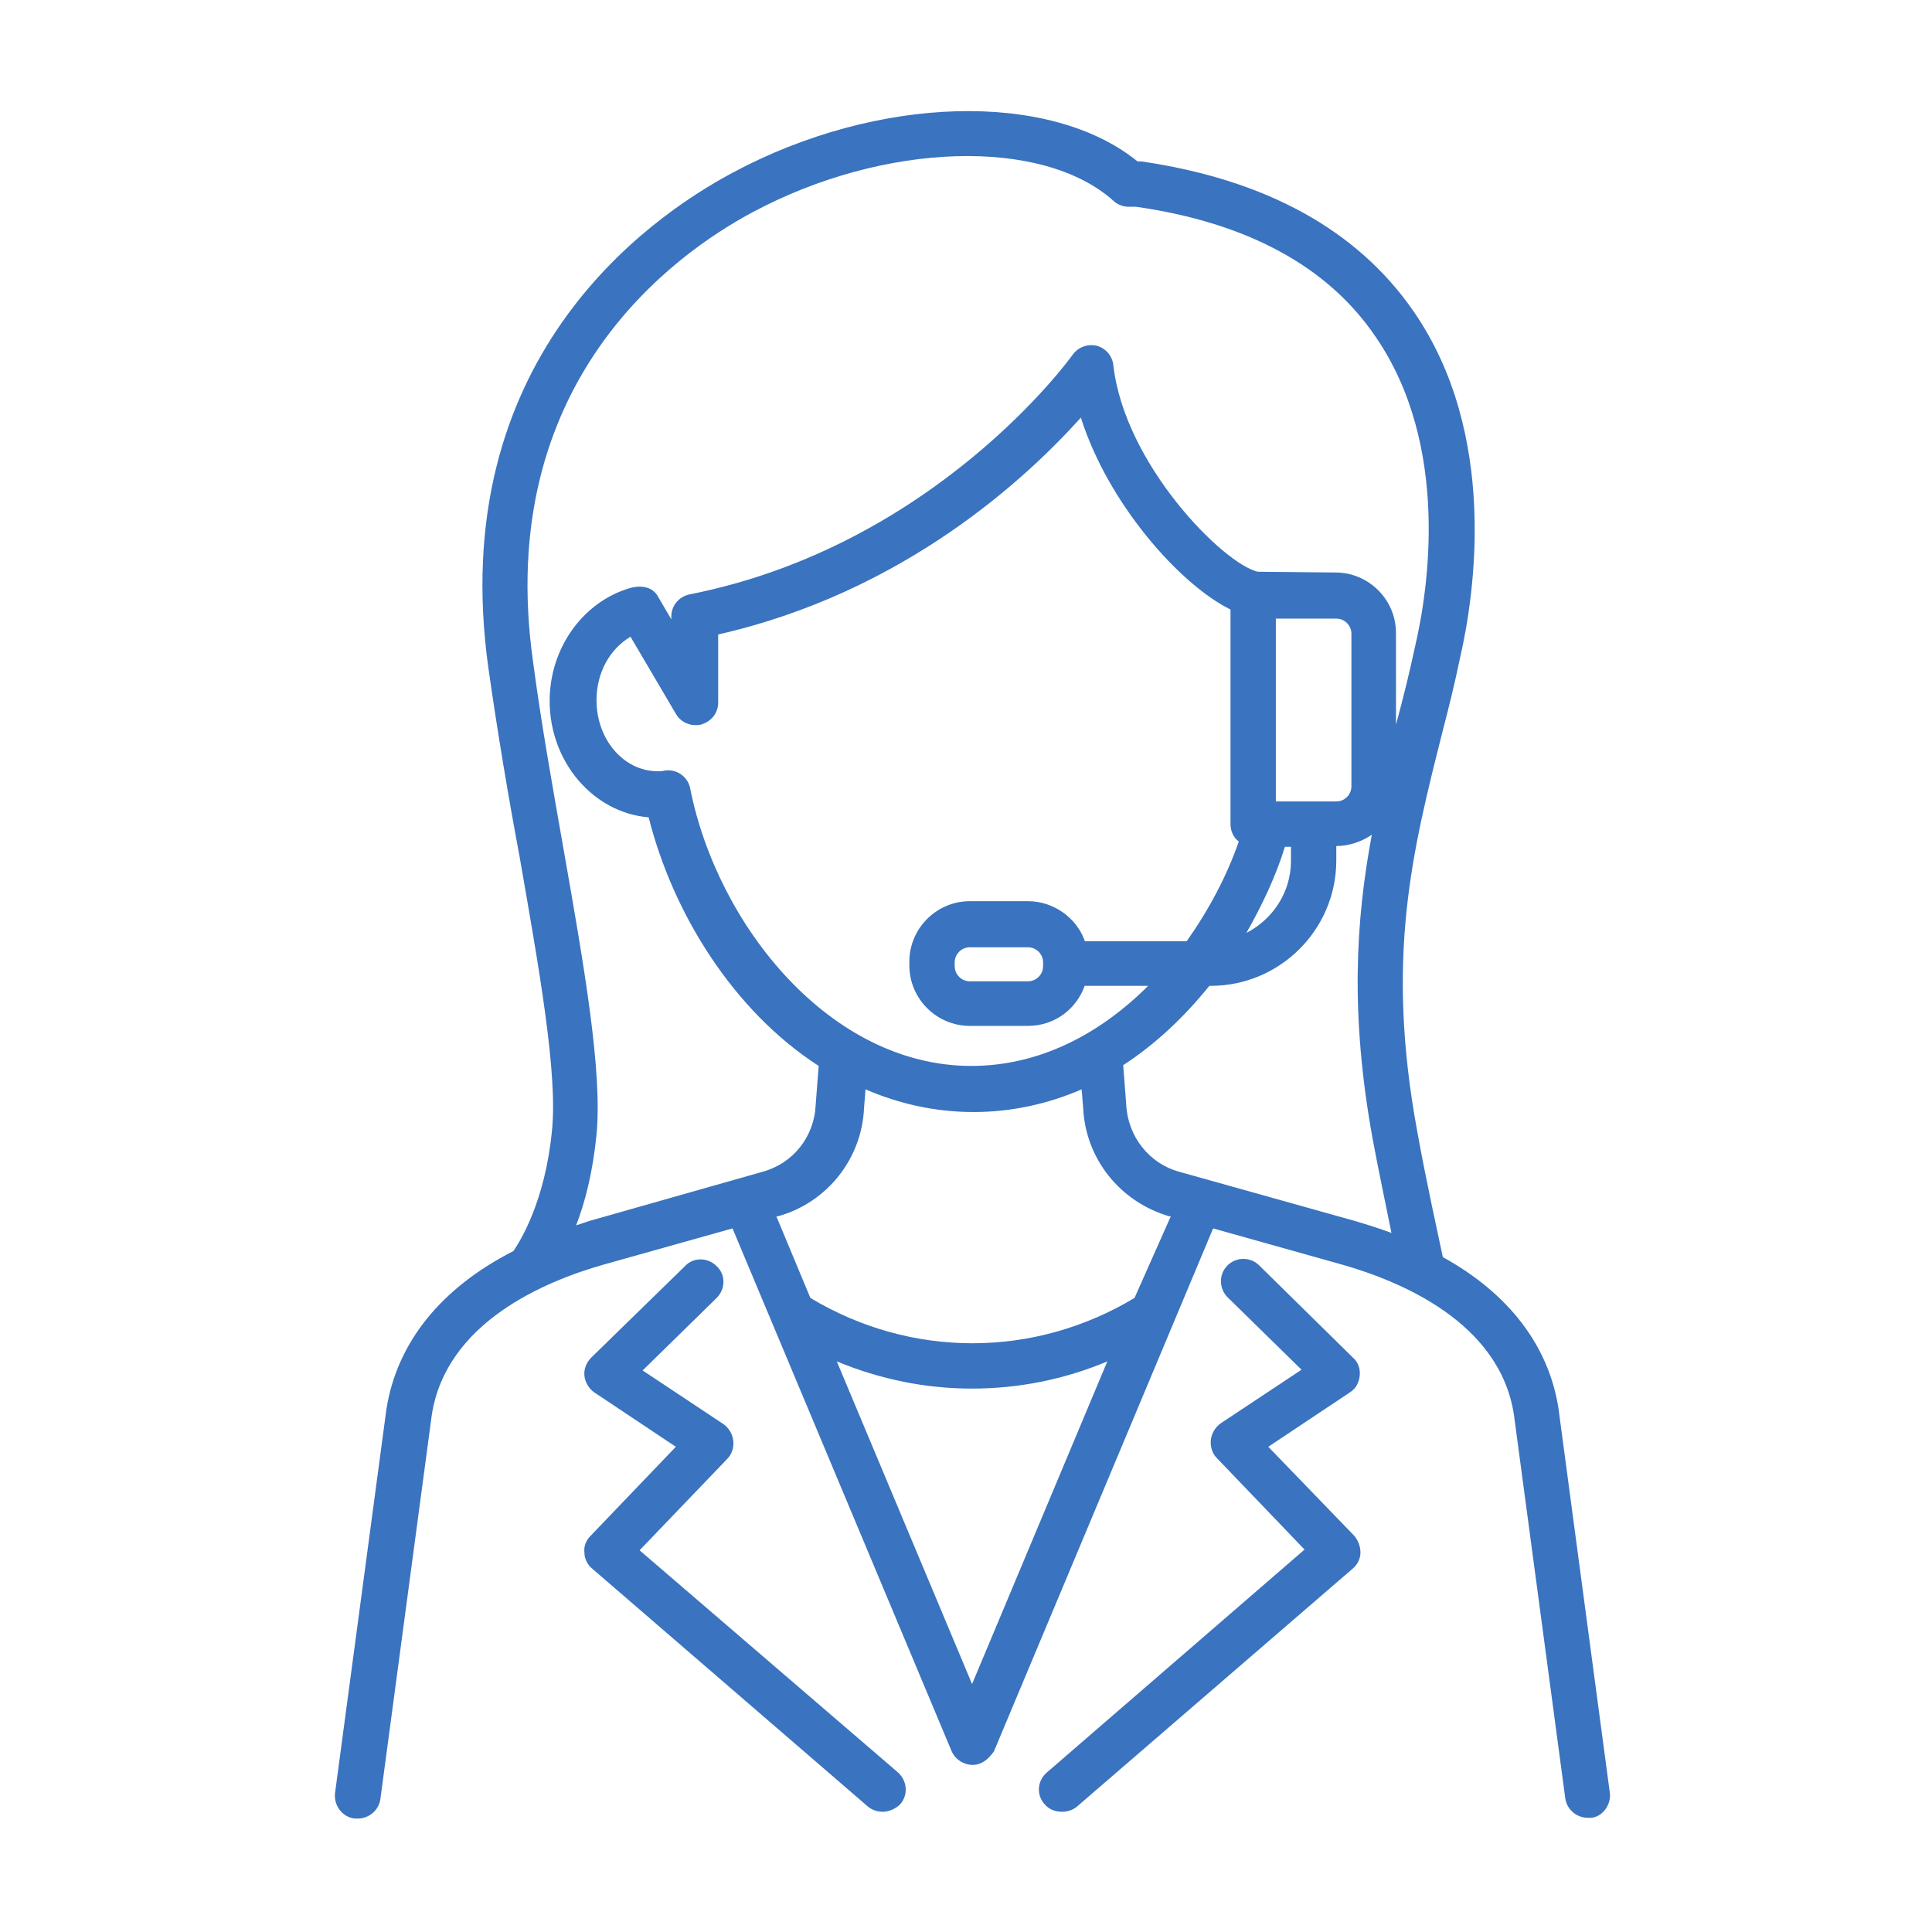 <svg width="150" height="150" viewBox="0 0 150 150" fill="none" xmlns="http://www.w3.org/2000/svg">
<path d="M124.987 139.198L120.998 109.336C120.235 104.466 117.126 100.418 112.021 97.602C111.728 96.194 110.731 91.735 110.027 87.805C107.563 74.37 109.616 66.215 112.021 56.71C112.491 54.892 112.96 53.014 113.371 51.02C114.486 46.15 116.363 33.712 109.733 24.149C105.392 17.872 98.293 13.941 88.613 12.533C88.554 12.533 88.437 12.533 88.378 12.533H88.32C81.514 7.018 68.138 7.37 56.873 13.413C50.068 17.051 34.579 28.08 37.923 51.9C38.627 56.828 39.449 61.756 40.329 66.449C41.854 75.191 43.321 83.404 42.852 87.805C42.324 93.261 40.388 96.37 39.859 97.133C34.227 100.008 30.825 104.232 30.003 109.395L26.014 139.198C25.896 140.137 26.542 141.075 27.539 141.193C27.598 141.193 27.715 141.193 27.774 141.193C28.654 141.193 29.416 140.547 29.534 139.667L33.523 109.864C34.638 102.648 42.324 99.48 46.841 98.189L56.873 95.373L73.887 135.971C74.18 136.617 74.826 137.027 75.53 137.027C76.527 137.027 77.114 136.03 77.172 135.971L94.186 95.373L104.219 98.189C108.736 99.48 116.422 102.648 117.536 109.805L121.526 139.609C121.643 140.489 122.406 141.134 123.286 141.134C123.344 141.134 123.462 141.134 123.52 141.134C124.4 141.075 125.105 140.137 124.987 139.198ZM45.785 94.786C45.433 94.903 45.081 95.021 44.729 95.138C45.433 93.319 46.02 91.031 46.313 88.098C46.782 83.228 45.374 75.132 43.732 65.804C42.91 61.111 42.03 56.241 41.385 51.372C38.334 29.723 52.297 19.749 58.457 16.464C68.666 11.008 80.927 10.656 86.442 15.584C86.735 15.877 87.205 16.053 87.615 16.053H88.202C96.826 17.285 103.104 20.688 106.8 26.144C112.608 34.592 110.907 45.798 109.851 50.257C109.44 52.193 108.971 54.07 108.501 55.83C108.443 55.948 108.443 56.124 108.384 56.241V49.142C108.384 46.561 106.272 44.449 103.691 44.449C103.691 44.449 97.706 44.39 97.648 44.39C94.949 43.745 87.322 36.059 86.442 28.374C86.383 27.67 85.855 27.024 85.151 26.848C84.447 26.672 83.685 26.965 83.274 27.552C83.157 27.728 72.596 42.395 53.529 46.15C52.708 46.326 52.121 47.03 52.121 47.852V48.086L51.124 46.385C50.478 45.094 48.836 45.681 48.836 45.681C45.316 46.737 42.675 50.257 42.675 54.422C42.675 59.174 46.078 63.105 50.361 63.457C52.239 70.908 56.932 78.476 63.562 82.759L63.327 85.81C63.209 88.274 61.567 90.327 59.22 90.973L45.785 94.786ZM84.213 73.02C83.567 71.26 81.807 69.969 79.813 69.969H75.295C72.714 69.969 70.602 72.082 70.602 74.663V74.956C70.602 77.538 72.714 79.65 75.295 79.65H79.813C81.866 79.65 83.567 78.359 84.213 76.54H89.141C85.386 80.295 80.693 82.759 75.412 82.759C64.442 82.759 55.7 71.847 53.588 61.228C53.412 60.289 52.532 59.703 51.652 59.82C51.417 59.879 51.241 59.879 51.065 59.879C48.425 59.879 46.313 57.414 46.313 54.364C46.313 52.193 47.369 50.374 48.953 49.435L52.473 55.42C52.767 55.948 53.353 56.3 53.998 56.3C54.175 56.3 54.292 56.3 54.468 56.241C55.231 56.006 55.759 55.361 55.759 54.54V49.26C70.25 45.974 79.754 37.056 83.919 32.422C86.031 39.11 91.605 45.387 95.536 47.323V63.985C95.536 64.513 95.77 65.041 96.181 65.335C95.242 68.033 93.834 70.673 92.133 73.079H84.213V73.02ZM80.986 74.722V75.015C80.986 75.66 80.458 76.188 79.813 76.188H75.295C74.65 76.188 74.122 75.66 74.122 75.015V74.722C74.122 74.076 74.65 73.548 75.295 73.548H79.813C80.458 73.548 80.986 74.076 80.986 74.722ZM99.76 65.745H100.229V66.86C100.229 69.265 98.821 71.377 96.768 72.433C98 70.263 99.056 68.033 99.76 65.745ZM99.056 62.225V48.028H103.749C104.395 48.028 104.923 48.556 104.923 49.201V61.052C104.923 61.697 104.395 62.225 103.749 62.225H99.056ZM75.471 130.75L64.969 105.698C68.372 107.106 71.892 107.81 75.471 107.81C79.05 107.81 82.629 107.106 85.973 105.698L75.471 130.75ZM88.085 100.77C80.282 105.464 70.719 105.464 62.916 100.77L60.276 94.434H60.393C64.207 93.378 66.906 89.975 67.082 86.044L67.199 84.578C69.78 85.692 72.596 86.338 75.588 86.338C78.581 86.338 81.397 85.692 83.978 84.578L84.095 85.986C84.271 89.975 86.97 93.319 90.784 94.434H90.901L88.085 100.77ZM91.546 90.973C89.2 90.327 87.557 88.215 87.439 85.751L87.205 82.7C89.728 81.058 91.957 78.946 93.893 76.54H94.01C99.349 76.54 103.749 72.199 103.749 66.801V65.687C104.747 65.687 105.744 65.335 106.507 64.807C105.275 71.436 104.805 78.652 106.565 88.391C107.035 90.914 107.621 93.671 108.032 95.725C107.093 95.373 106.155 95.079 105.157 94.786L91.546 90.973Z" fill="#3A73BF"/>
<path d="M98.469 112.328L104.805 108.104C105.274 107.81 105.509 107.341 105.568 106.813C105.626 106.285 105.45 105.757 105.04 105.405L97.765 98.248C97.061 97.543 95.946 97.602 95.301 98.248C94.597 98.951 94.655 100.066 95.301 100.712L101.05 106.344L94.773 110.509C94.362 110.802 94.069 111.272 94.01 111.8C93.951 112.328 94.127 112.856 94.479 113.208L101.285 120.307L81.279 137.614C80.516 138.259 80.457 139.374 81.103 140.078C81.455 140.489 81.924 140.665 82.452 140.665C82.863 140.665 83.274 140.547 83.626 140.254L105.04 121.773C105.392 121.48 105.626 121.011 105.626 120.541C105.626 120.072 105.45 119.603 105.157 119.251L98.469 112.328Z" fill="#3A73BF"/>
<path d="M49.657 120.365L56.463 113.267C56.815 112.915 56.991 112.386 56.932 111.858C56.873 111.33 56.58 110.861 56.169 110.568L49.892 106.402L55.641 100.77C56.345 100.066 56.345 98.951 55.641 98.306C54.937 97.602 53.823 97.602 53.177 98.306L45.902 105.405C45.55 105.757 45.316 106.285 45.374 106.813C45.433 107.341 45.726 107.81 46.137 108.104L52.473 112.328L45.844 119.251C45.492 119.603 45.316 120.072 45.374 120.541C45.374 121.011 45.609 121.48 45.961 121.773L67.375 140.254C67.727 140.547 68.138 140.665 68.548 140.665C69.018 140.665 69.546 140.43 69.898 140.078C70.543 139.315 70.426 138.259 69.722 137.614L49.657 120.365Z" fill="#3A73BF"/>
</svg>
